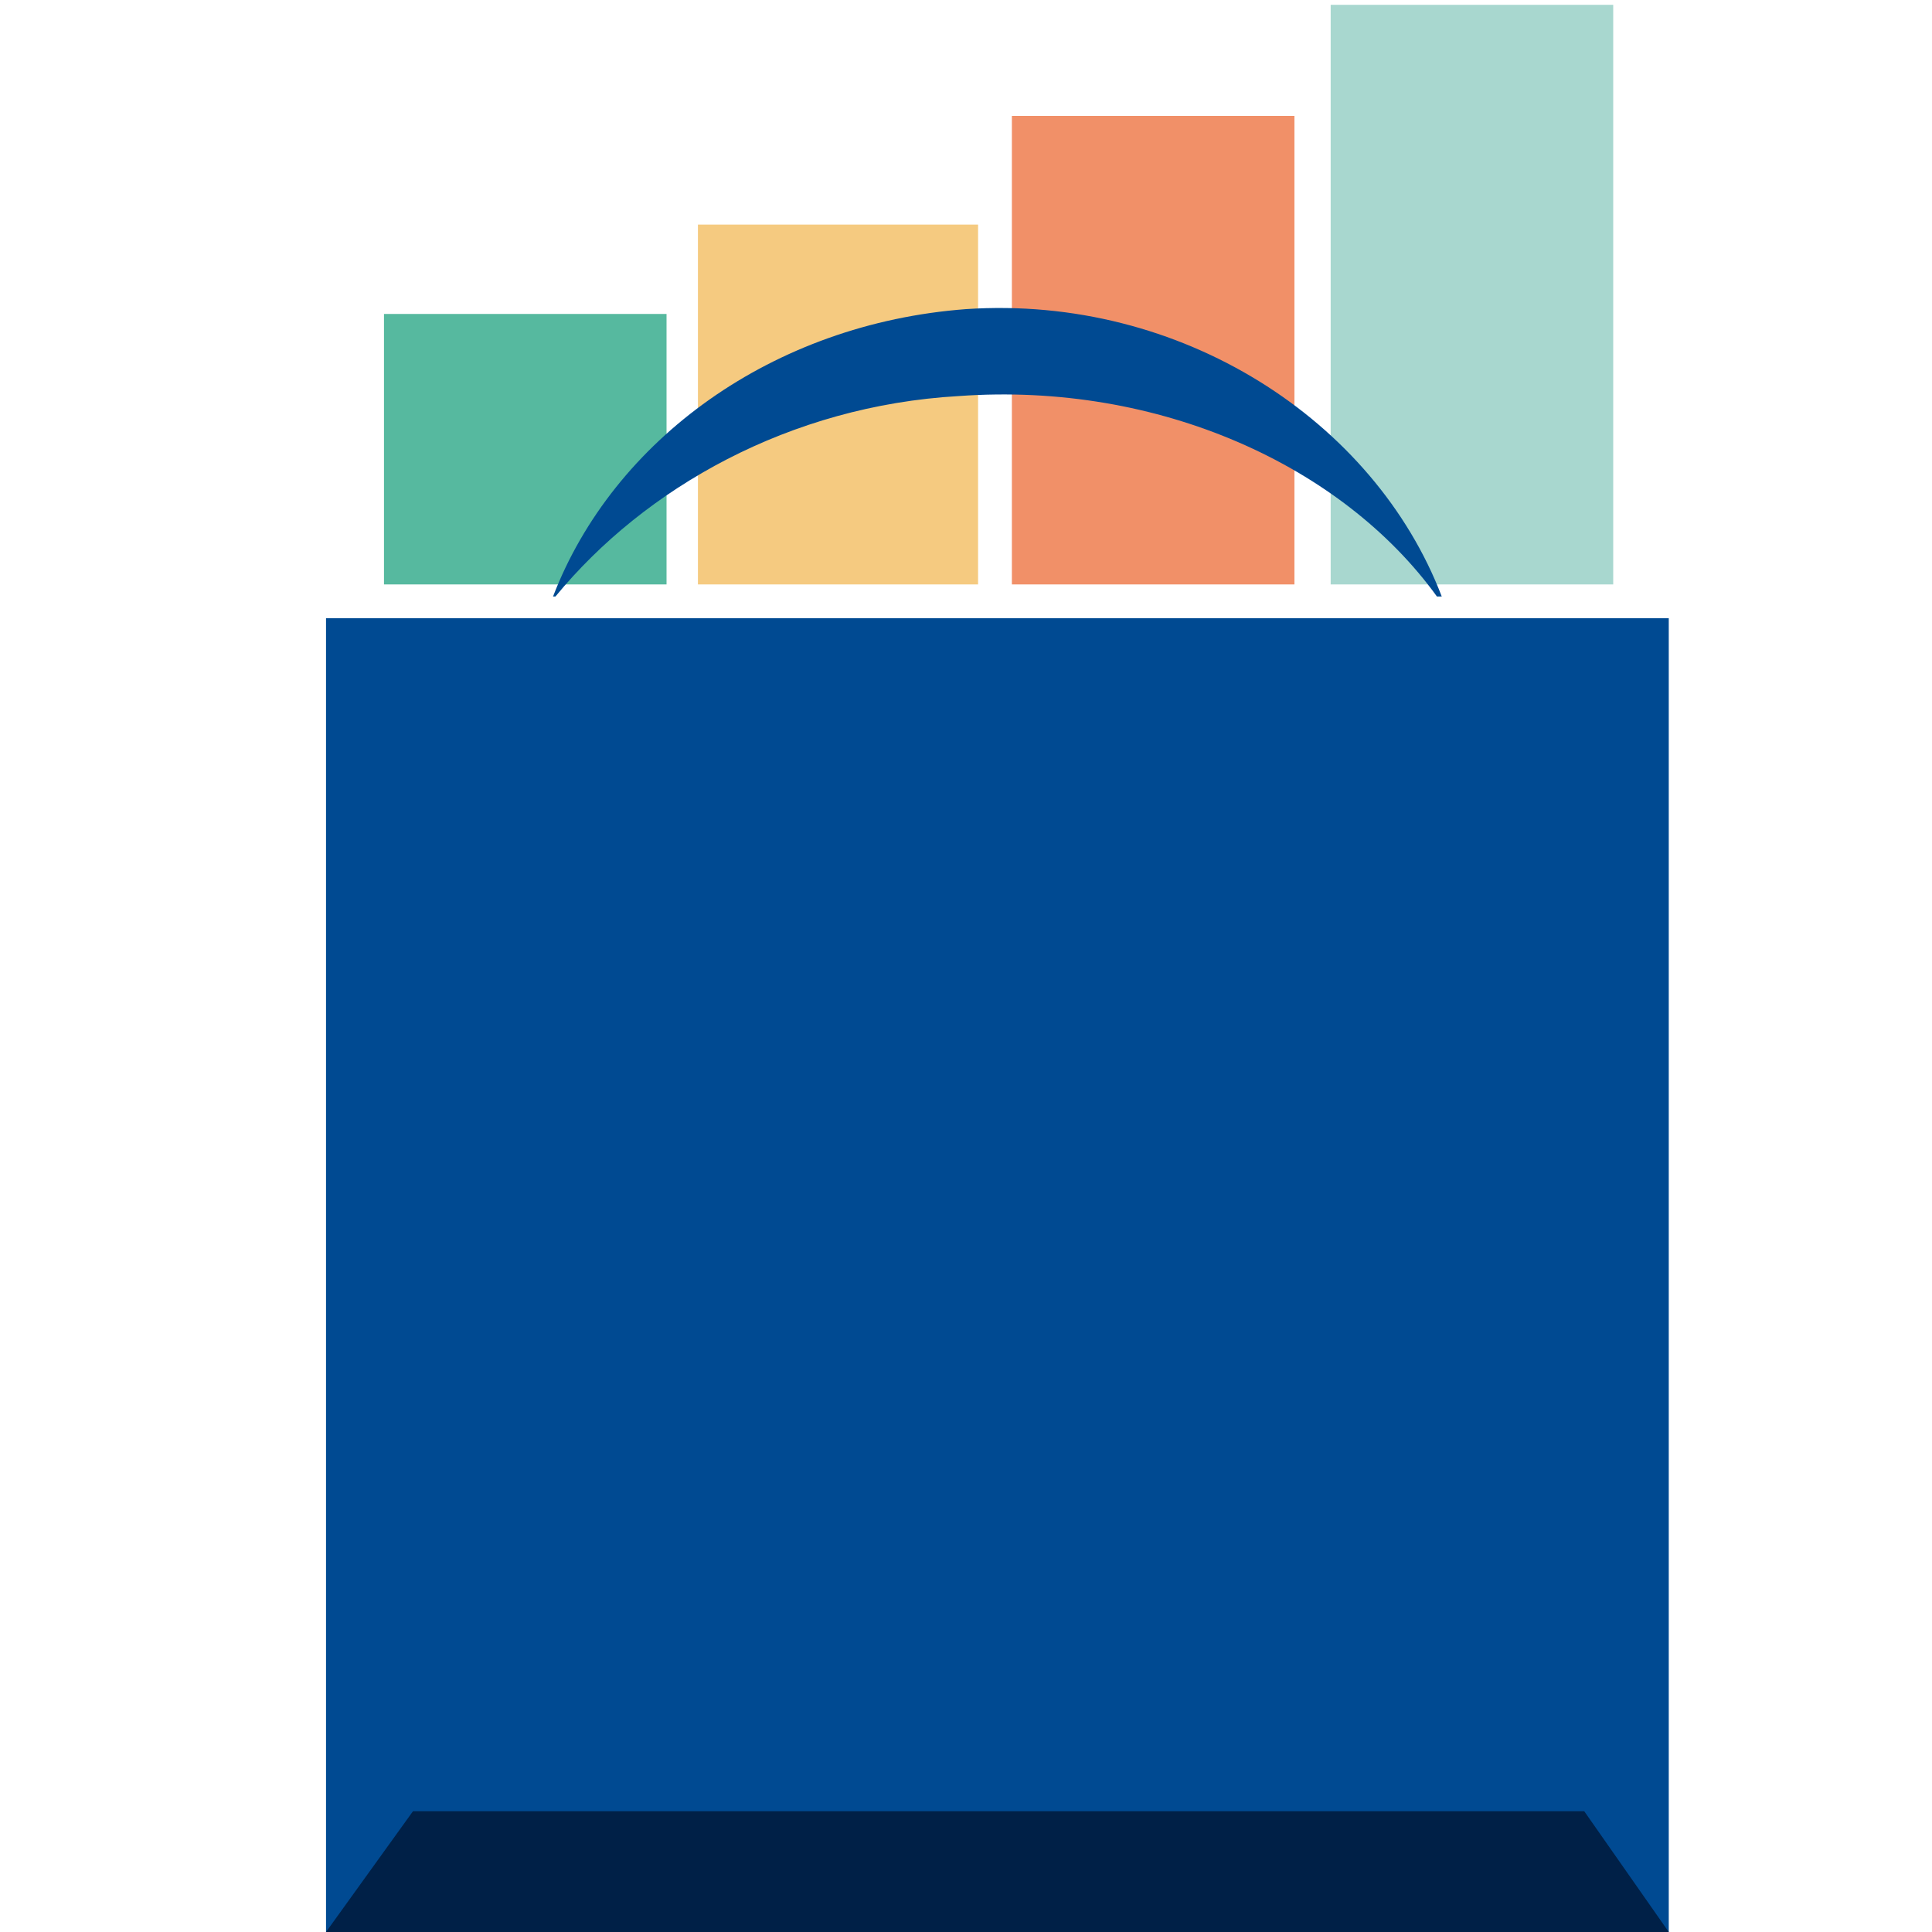 <?xml version="1.0" encoding="utf-8"?>
<!-- Generator: Adobe Illustrator 25.2.3, SVG Export Plug-In . SVG Version: 6.00 Build 0)  -->
<svg version="1.1"
	 id="Layer_2_1_" sodipodi:docname="favicon.svg-rev716.svn000.tmp.svg" xmlns:cc="http://creativecommons.org/ns#" xmlns:dc="http://purl.org/dc/elements/1.1/" xmlns:inkscape="http://www.inkscape.org/namespaces/inkscape" xmlns:rdf="http://www.w3.org/1999/02/22-rdf-syntax-ns#" xmlns:sodipodi="http://sodipodi.sourceforge.net/DTD/sodipodi-0.dtd" xmlns:svg="http://www.w3.org/2000/svg"
	 xmlns="http://www.w3.org/2000/svg" xmlns:xlink="http://www.w3.org/1999/xlink" x="0px" y="0px" viewBox="0 0 80 80"
	 style="enable-background:new 0 0 80 80;" xml:space="preserve">
<style type="text/css">
	.st0{fill:#004A92;}
	.st1{fill:#56B99F;}
	.st2{fill:#F5CA80;}
	.st3{fill:#F19068;}
	.st4{fill:#A8D7CF;}
	.st5{fill:#002047;}
</style>
<g>
	
		<sodipodi:namedview  bordercolor="#666666" borderopacity="1" gridtolerance="10" guidetolerance="10" id="namedview9" inkscape:current-layer="Layer_2" inkscape:cx="40" inkscape:cy="40" inkscape:pageopacity="0" inkscape:pageshadow="2" inkscape:window-height="480" inkscape:window-maximized="0" inkscape:window-width="640" inkscape:window-x="769" inkscape:window-y="215" inkscape:zoom="2.95" objecttolerance="10" pagecolor="#ffffff" showgrid="false">
		</sodipodi:namedview>
	<polygon class="st0" points="13.5,25.6 13.5,80 69.1,80 69.1,25.6 	"/>
	<polygon class="st1" points="15.9,13 15.9,24.2 27.6,24.2 27.6,13 	"/>
	<polygon class="st2" points="28.9,9.3 28.9,24.2 40.5,24.2 40.5,9.3 	"/>
	<polygon class="st3" points="41.9,4.8 41.9,24.2 53.6,24.2 53.6,4.8 	"/>
	<polygon class="st4" points="55.1,0.2 55.1,24.2 66.8,24.2 66.8,0.2 	"/>
	<path class="st0" d="M59.7,24.7C56.9,17.4,48.9,12.2,40,12.8c-8,0.6-14.6,5.4-17.1,11.9h0.1c3.7-4.5,9.7-7.9,16.7-8.3
		c8.3-0.6,15.9,2.9,19.8,8.3H59.7L59.7,24.7z"/>
	<polygon class="st5" points="17.1,75 13.5,80 69.1,80 65.6,75 	"/>
</g>
</svg>
